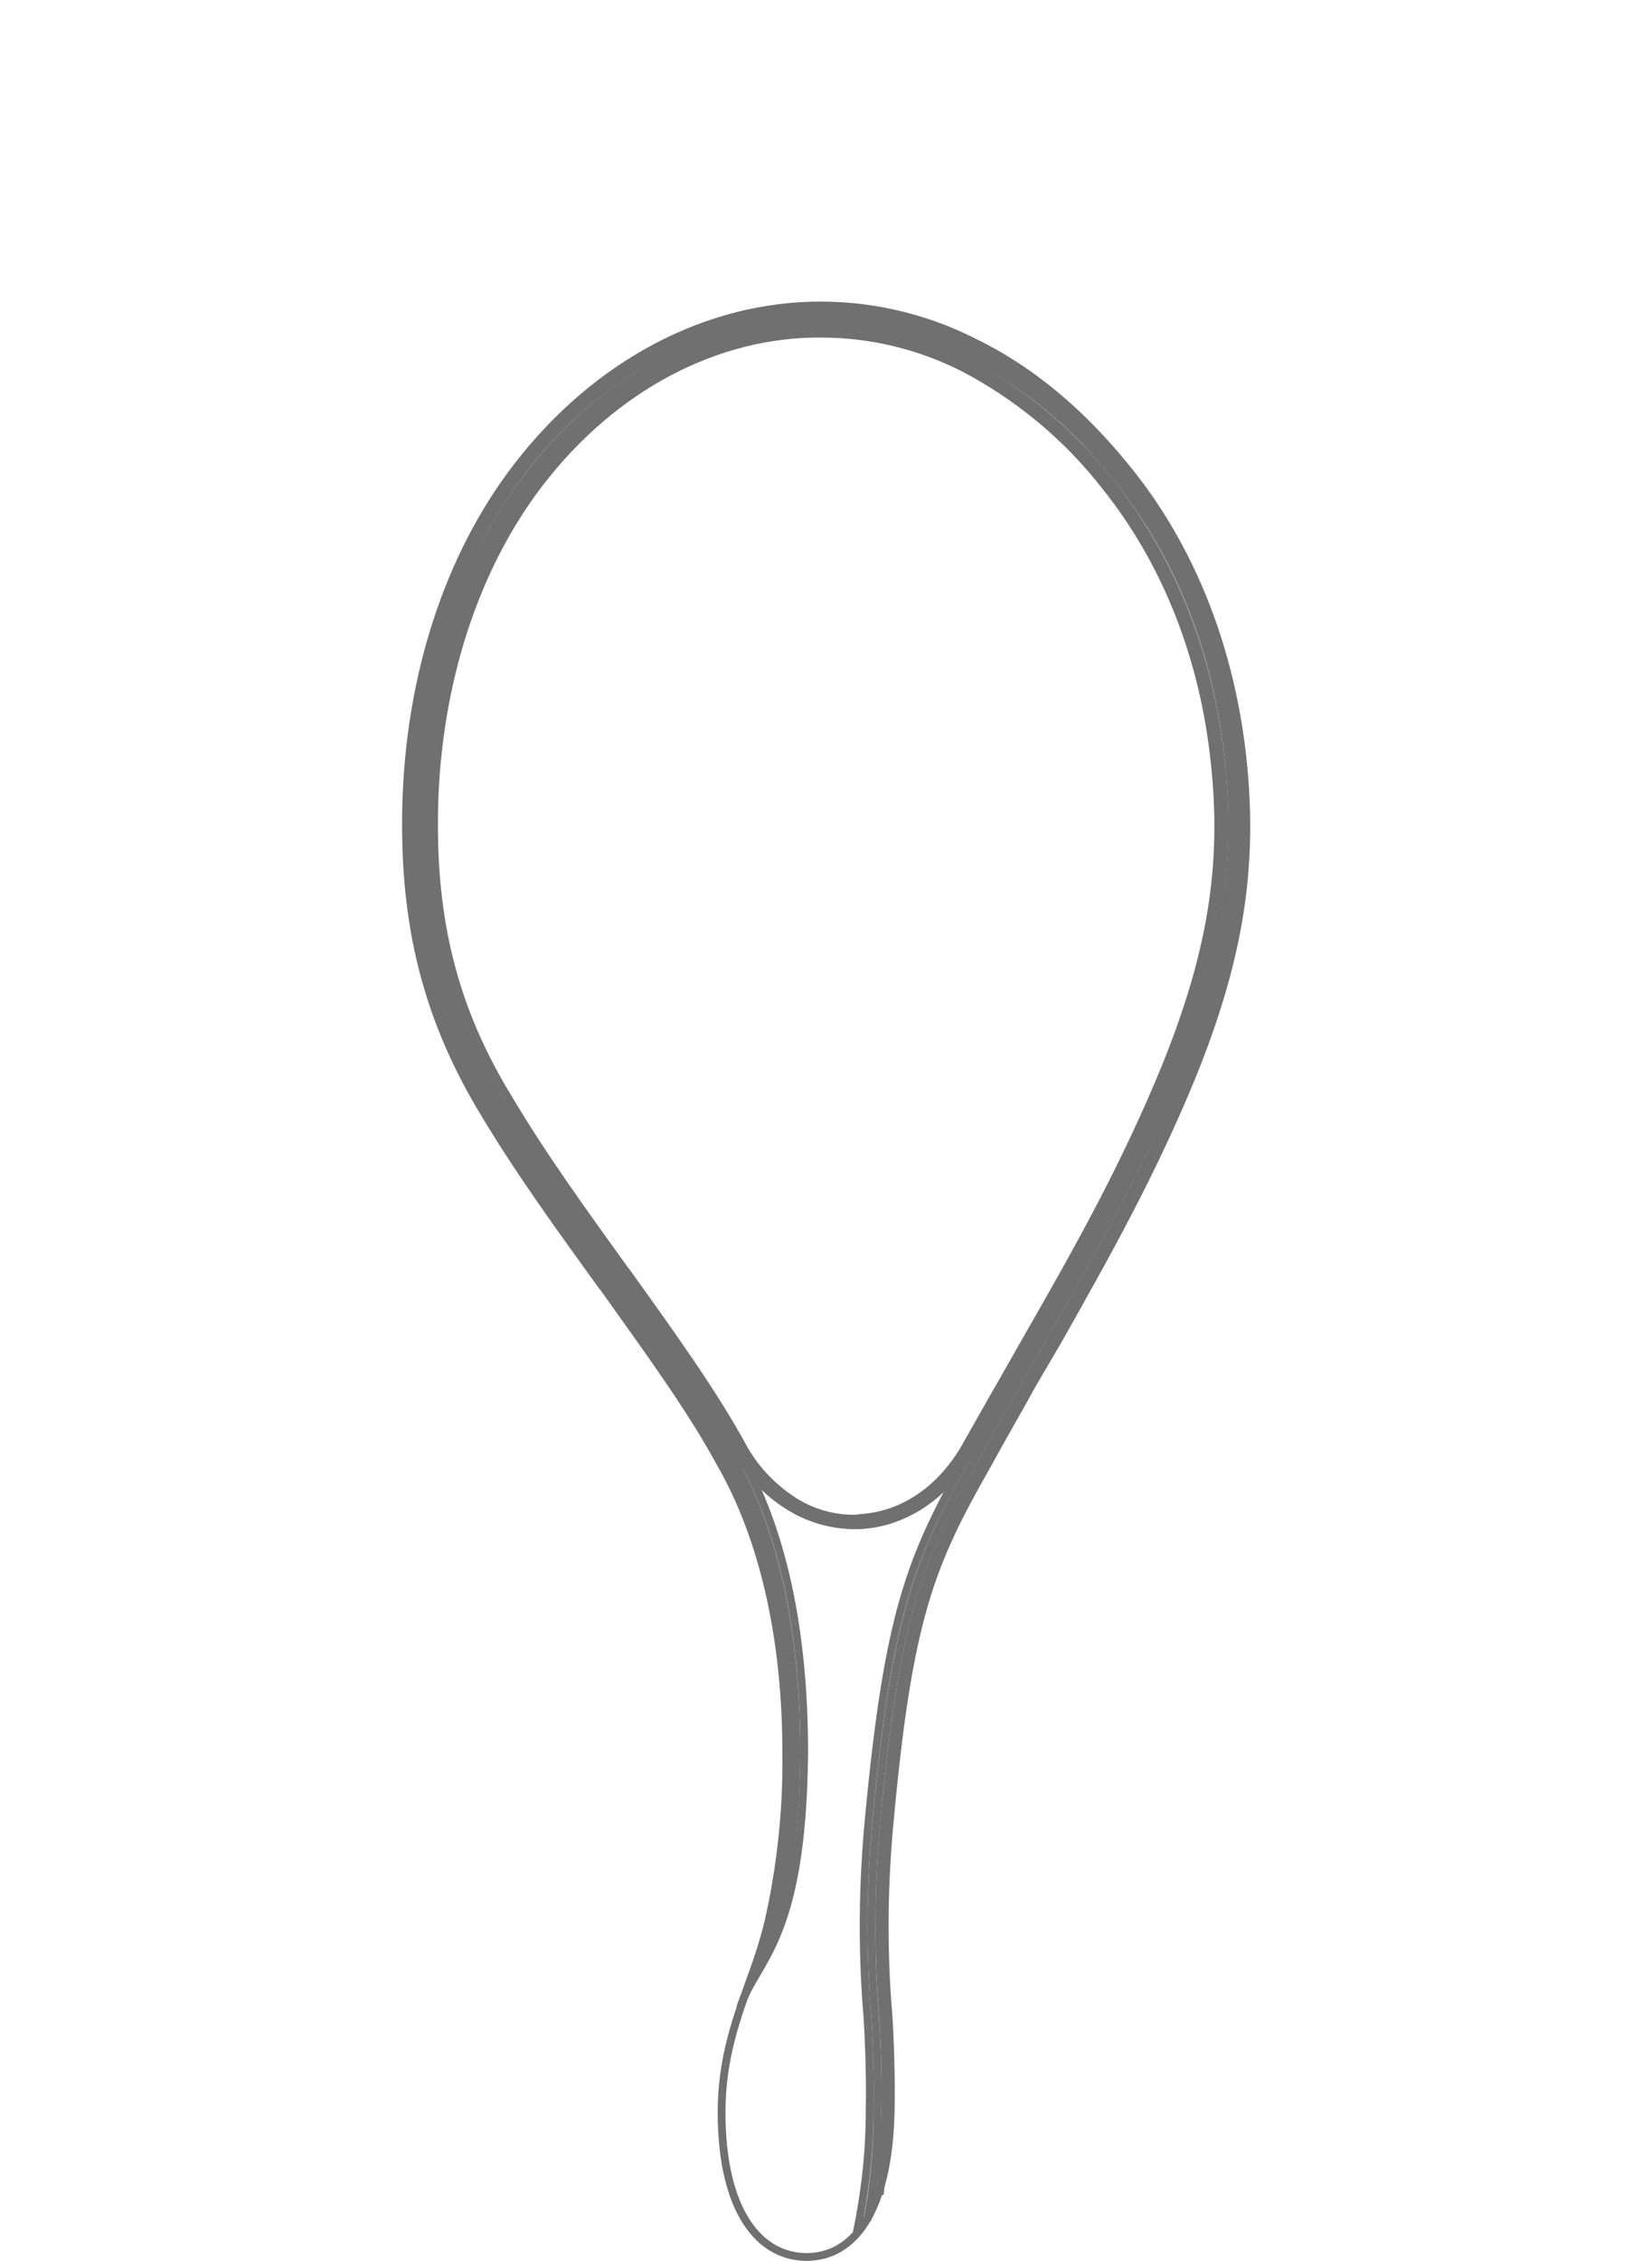 <?xml version="1.0" encoding="utf-8"?>
<!-- Generator: Adobe Illustrator 23.0.1, SVG Export Plug-In . SVG Version: 6.00 Build 0)  -->
<svg version="1.1" id="レイヤー_1" xmlns="http://www.w3.org/2000/svg" xmlns:xlink="http://www.w3.org/1999/xlink" x="0px"
	 y="0px" viewBox="0 0 212 290" style="enable-background:new 0 0 212 290;" xml:space="preserve">
<style type="text/css">
	.st0{fill:none;stroke:#707070;}
</style>
<g id="グループ化_59" transform="translate(-586.5 -1680.5)">
	<path id="パス_73" class="st0" d="M710.9,1867c-3.4,5.5-8.3,8.7-13.7,9.1c-3.2,0.2-6.4-0.6-9.1-2.2c-2.9-1.7-5.3-4.2-7-7.1"/>
	<path id="パス_74" class="st0" d="M682.9,1934.1c-1.8,5.1-3.8,10.3-3.8,17.3c0,12.8,4.9,18.6,10.9,18.6s10.5-5.7,10.8-18.6
		c0.1-4.1-0.1-9.8-0.3-12.6c-0.7-8.3-0.6-16.6,0.2-24.9c2.4-25.9,5.2-32.7,12.5-45.5c1.9-3.5,3.9-6.9,5.7-10.2l3.4-5.8
		c6.2-11,12-21.3,17.1-33.7c6.1-15,8-26.7,6.6-40.5c-1.5-14.4-6.6-27.4-14.9-37.6c-5.9-7.3-12.4-12.7-19.6-16.2
		c-6.5-3.3-13.7-4.9-20.9-4.7c-14.6,0.4-28.7,8.3-38.6,21.8c-8.5,11.6-13.3,27.2-13.4,44.1v0.8c0,14,3.1,25.4,10,36.8
		c4.6,7.7,10,15.1,15.2,22.3l0.1,0.1c5.7,8,11.2,15.5,15,22.5c5.6,9.7,8.5,22.6,8.5,37.2c0.1,6.9-0.6,13.7-2,20.4
		C684.8,1928.6,683.9,1931.4,682.9,1934.1z"/>
	<path id="パス_75" class="st0" d="M685.4,1925.7c1.4-4.2,2.4-10.3,2.5-20.4c0-15.5-2.8-28.2-8.2-37.6
		c-3.9-7.1-9.3-14.6-15.1-22.6l-0.1-0.1c-5.2-7.2-10.6-14.6-15.2-22.3c-6.8-11.3-9.8-22.5-9.8-36.3v-0.8
		c0.1-16.7,4.8-32.1,13.2-43.6c9.7-13.2,23.6-21,38-21.4h1.2c6.7,0,13.3,1.6,19.3,4.6c7.5,3.8,14,9.3,19.2,15.9
		c8.2,10.1,13.2,22.9,14.7,37.1c1.4,13.6-0.5,25.2-6.5,40.1c-5,12.4-10.8,22.7-17,33.6l-3.3,5.8c-1.9,3.3-3.8,6.7-5.7,10.2
		c-7.4,13-10.1,19.9-12.6,45.9c-0.8,8.3-0.9,16.7-0.2,25c0.2,2.8,0.4,8.4,0.3,12.5c-0.1,3.6-0.3,7.1-0.7,10.7"/>
	<path id="パス_76" class="st0" d="M683.7,1931.7c2.3-4.1,4.9-10.5,5-26.3c0-15.7-2.8-28.5-8.3-38.1c-3.9-7.1-9.4-14.7-15.1-22.7
		l-0.1-0.1c-5.2-7.2-10.5-14.6-15.1-22.2c-6.7-11.2-9.7-22.2-9.7-35.9v-0.8c0.1-16.5,4.8-31.7,13.1-43c9.6-13,23.1-20.7,37.3-21.1
		h1.1c6.6,0,13,1.6,18.9,4.5c7.4,3.8,13.8,9.1,18.9,15.7c8.1,9.9,13.1,22.6,14.5,36.6c1.4,13.5-0.5,25-6.5,39.7
		c-5,12.3-10.8,22.6-17,33.5l-3.3,5.8c-1.9,3.3-3.8,6.7-5.7,10.2c-7.4,13.1-10.2,20-12.7,46.3c-0.8,8.4-0.9,16.8-0.2,25.2
		c0.2,2.8,0.4,8.3,0.3,12.4c0,4.7-0.4,9.3-1.3,13.9"/>
	<path id="パス_77" class="st0" d="M681.5,1938c1.9-6.1,8-8.2,8.2-32.7c0-15.8-2.8-28.8-8.5-38.6c-3.9-7.2-9.4-14.7-15.2-22.8
		l-0.1-0.1c-5.2-7.1-10.5-14.5-15.1-22.1c-6.6-10.9-9.5-21.8-9.5-35.3v-0.8c0.1-16.3,4.7-31.4,12.9-42.5
		c9.4-12.8,22.7-20.3,36.6-20.7h1.1c6.4,0,12.7,1.5,18.4,4.4c7.2,3.8,13.6,9.1,18.6,15.5c7.9,9.8,12.9,22.3,14.3,36.2
		c1.4,13.3-0.5,24.7-6.4,39.2c-5,12.2-10.8,22.5-16.9,33.4l-3.3,5.8c-1.9,3.3-3.8,6.7-5.8,10.2c-7.5,13.2-10.3,20.2-12.8,46.6
		c-0.8,8.4-0.9,16.9-0.2,25.3c0.2,2.8,0.4,8.2,0.3,12.3c0,5.3-0.6,10.6-1.7,15.8"/>
	<path id="パス_78" class="st0" d="M710.9,1867c-3.4,5.5-8.3,8.7-13.7,9.1c-3.2,0.2-6.4-0.6-9.1-2.2c-2.9-1.7-5.3-4.2-7-7.1
		c-3.9-7.2-9.4-14.7-15.2-22.8l-0.1-0.1c-5.2-7.2-10.5-14.5-15.1-22.1c-6.5-11-9.4-21.9-9.4-35.4v-0.8c0.1-16.3,4.7-31.4,12.9-42.5
		c9.4-12.8,22.7-20.3,36.6-20.7h1.1c6.4,0,12.7,1.5,18.4,4.4c7.2,3.8,13.6,9.1,18.6,15.5c7.9,9.8,12.9,22.3,14.3,36.2
		c1.4,13.3-0.5,24.7-6.4,39.2c-5,12.2-10.8,22.5-16.9,33.4l-3.3,5.8C714.8,1860.1,712.8,1863.5,710.9,1867z"/>
	<path id="パス_79" class="st0" d="M696.1,1875.3c-2.6,0-5.2-0.7-7.5-2.1c-2.7-1.7-5-4-6.6-6.8c-3.9-7.2-9.4-14.8-15.2-22.9
		l-0.1-0.1c-5.1-7.1-10.5-14.5-15-22.1c-6.6-10.8-9.5-21.6-9.5-34.9v-0.8c0.1-16.1,4.7-31,12.7-42c9.2-12.6,22.3-20,35.9-20.3h1.1
		c6.3,0,12.5,1.5,18.1,4.3c7.1,3.7,13.4,8.9,18.3,15.2c7.8,9.7,12.7,22,14.1,35.7c1.4,13.2-0.5,24.4-6.3,38.8
		c-5,12.2-10.7,22.5-16.9,33.3l-3.3,5.8c-1.9,3.3-3.8,6.7-5.8,10.2c-3.2,5.2-7.8,8.2-13,8.6C696.8,1875.2,696.5,1875.3,696.1,1875.3
		z"/>
</g>
</svg>
